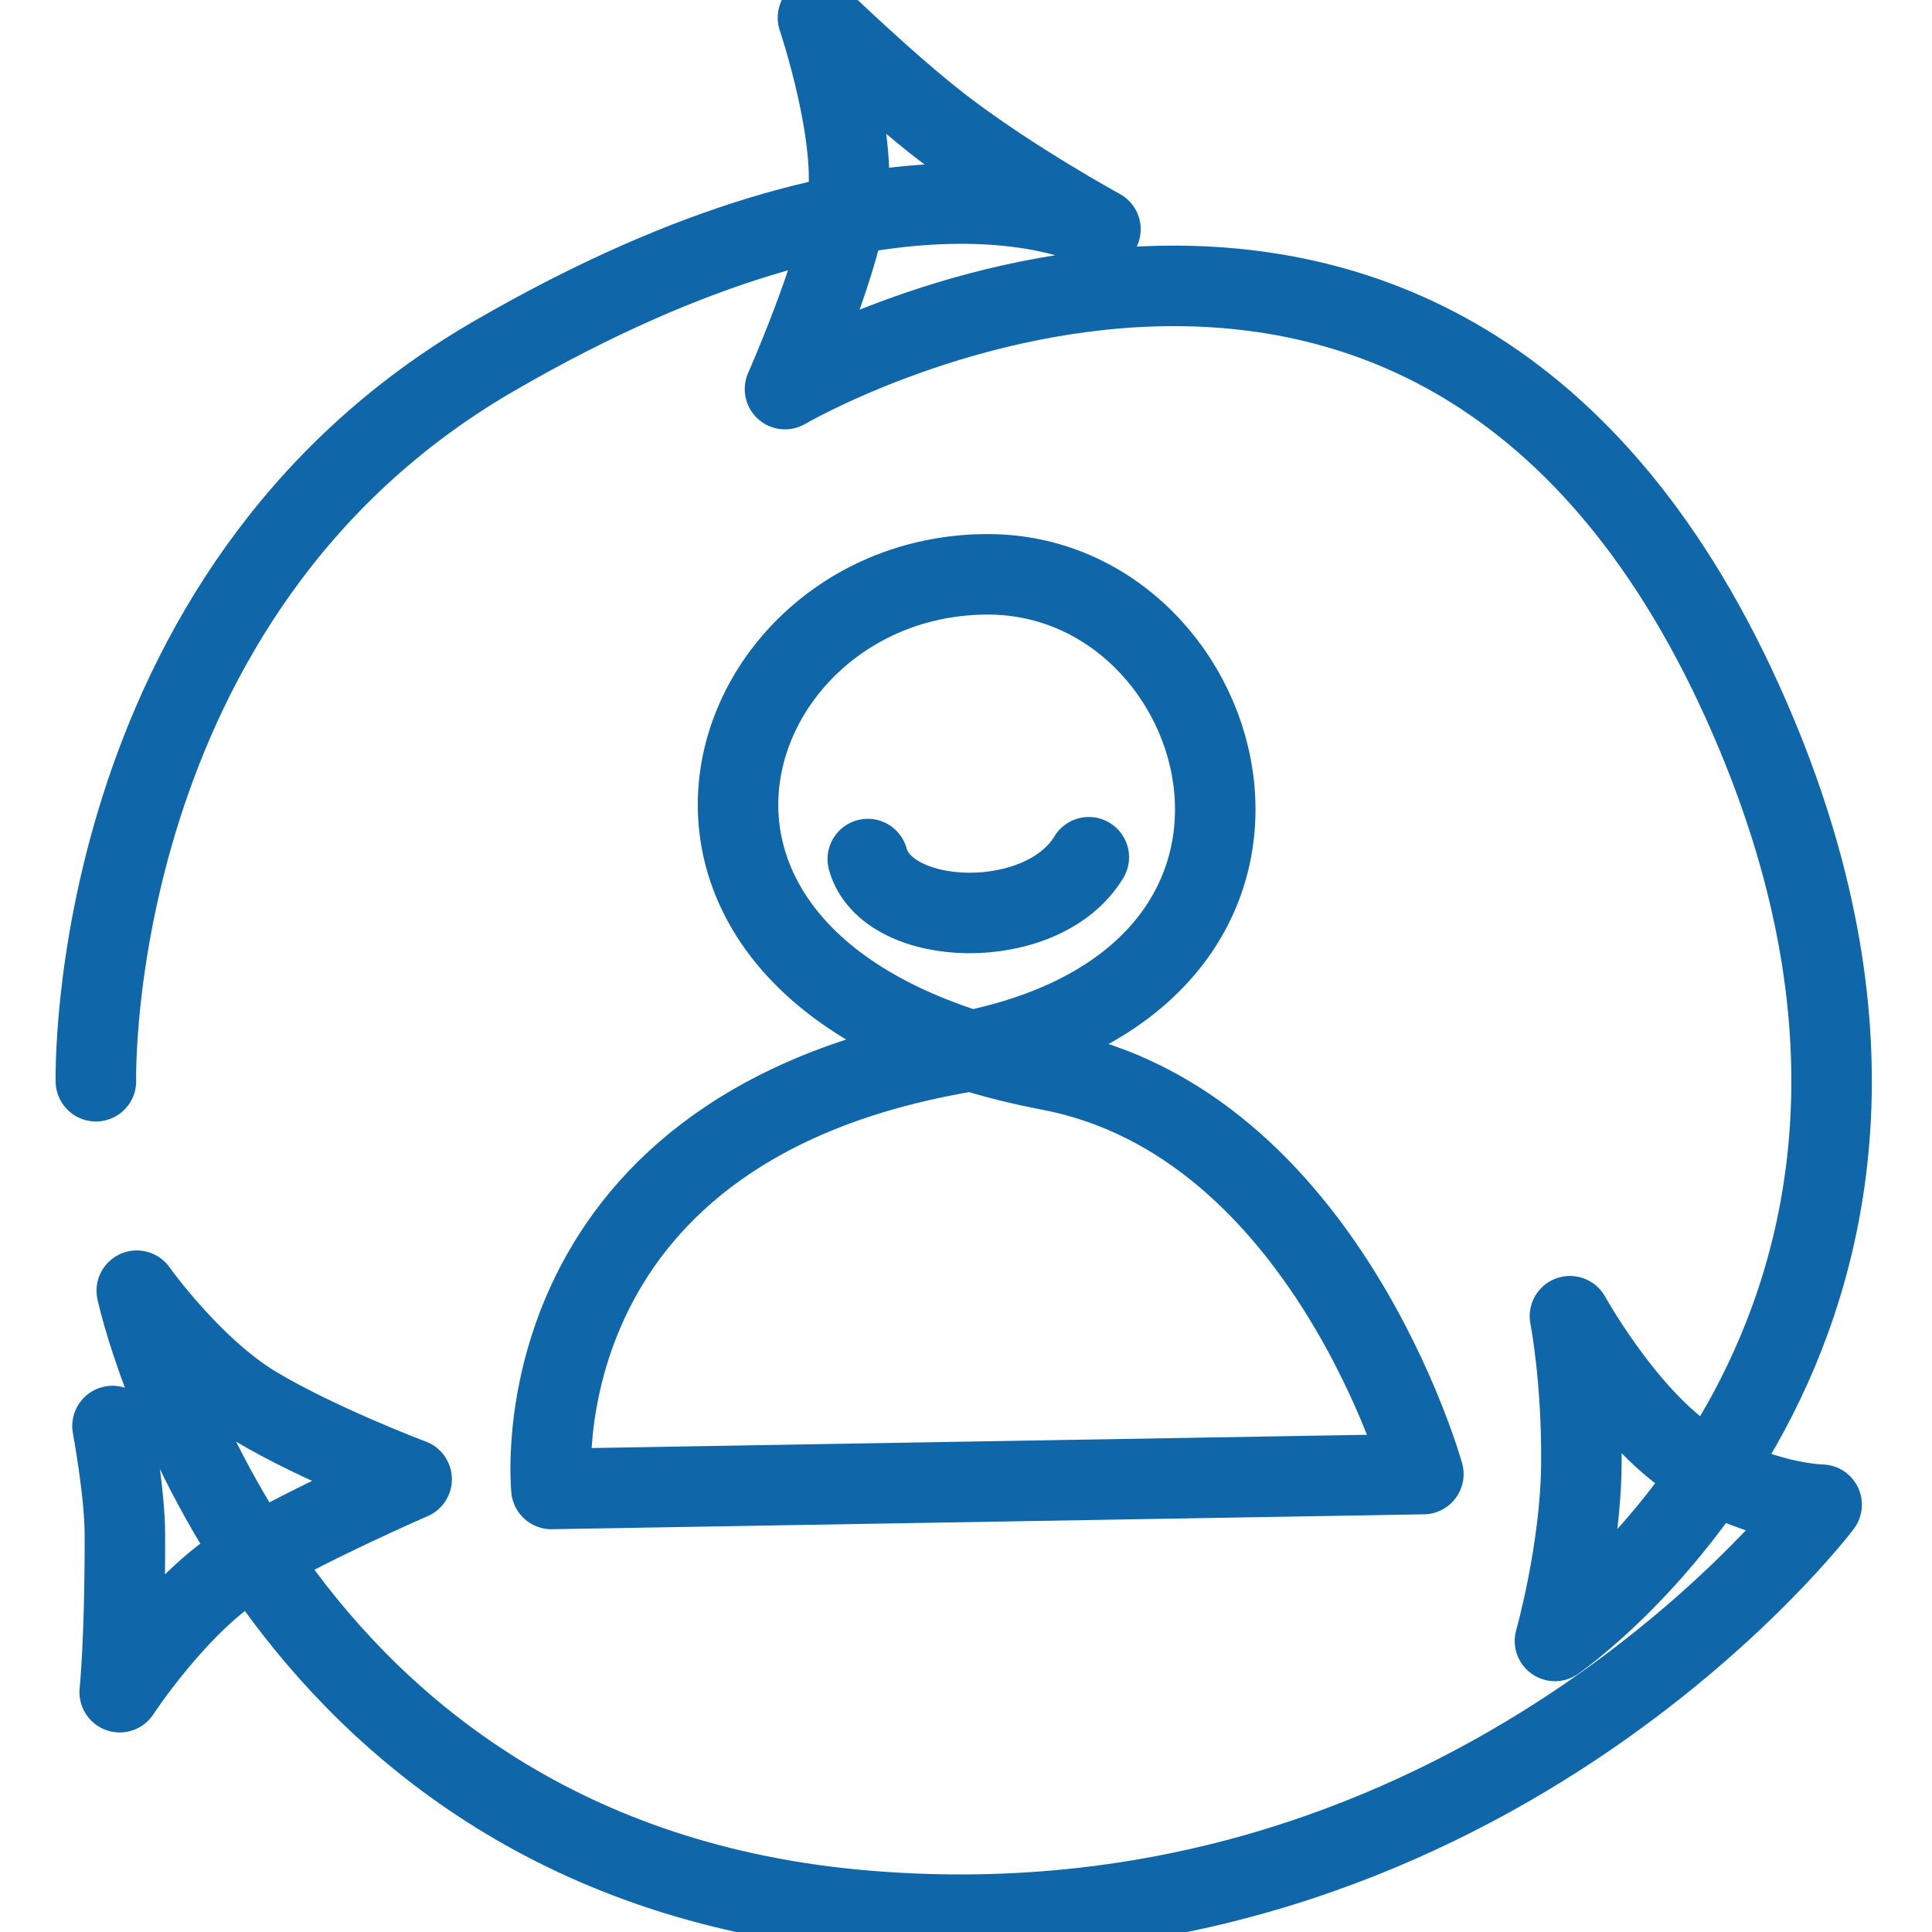 <svg xmlns="http://www.w3.org/2000/svg" width="48" height="48" viewBox="0 0 48 48">
    <path fill="none" fill-rule="evenodd" stroke="#0F67A9" stroke-linecap="round" stroke-linejoin="round" stroke-width="2" d="M2.383 26.863s-.299-12.109 9.879-18.01C22.44 2.95 27.34 5.695 27.34 5.695s-2.185-1.192-3.913-2.517C22.105 2.166 20.322.44 20.322.44s1.004 2.972.724 4.672c-.28 1.7-1.543 4.555-1.543 4.555s16.542-9.692 24.154 8.61c6.152 14.793-5.024 22.492-5.024 22.492s.637-2.251.656-4.395c.019-2.144-.284-3.673-.284-3.673s1.39 2.51 3.046 3.583c1.656 1.073 3.207 1.1 3.207 1.1s-8.55 11.331-23.698 10.091C6.413 46.236 3.398 32.067 3.398 32.067s1.368 1.926 2.948 2.873c1.581.946 3.881 1.811 3.881 1.811s-2.465 1.067-4.113 2.036c-1.647.97-3.14 3.255-3.14 3.255s.135-1.294.129-3.915c-.002-1.06-.308-2.698-.308-2.698M13.7 36.993l21.663-.37s-2.433-8.725-9.28-10.034c-11.723-2.237-8.378-12.32-1.541-12.32 6.15 0 9.1 10.131-.766 11.903C12.78 28.146 13.7 36.992 13.7 36.992zm7.86-15.65c.47 1.727 4.34 1.86 5.491-.045"/>
</svg>
